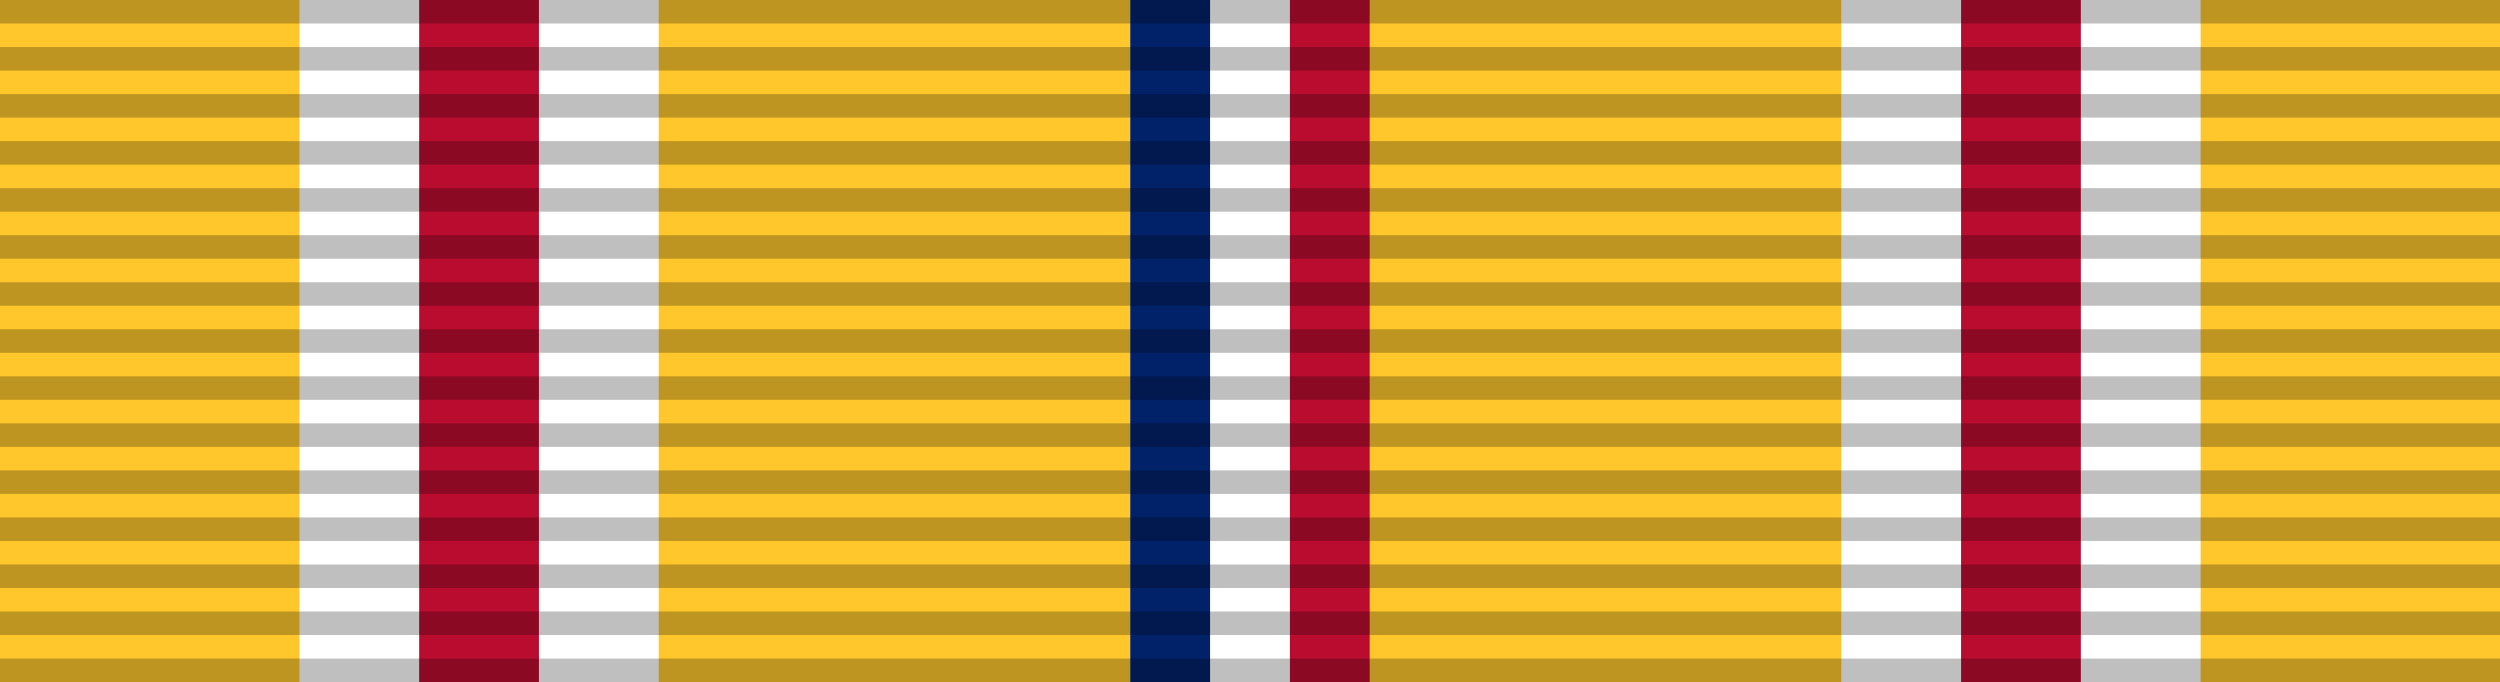 <?xml version="1.0" encoding="UTF-8" standalone="no"?>
<svg
   xmlns:dc="http://purl.org/dc/elements/1.1/"
   xmlns:cc="http://creativecommons.org/ns#"
   xmlns:rdf="http://www.w3.org/1999/02/22-rdf-syntax-ns#"
   xmlns:svg="http://www.w3.org/2000/svg"
   xmlns="http://www.w3.org/2000/svg"
   xmlns:sodipodi="http://sodipodi.sourceforge.net/DTD/sodipodi-0.dtd"
   xmlns:inkscape="http://www.inkscape.org/namespaces/inkscape"
   width="1024"
   height="279.379"
   id="svg2"
   version="1.1"
   inkscape:version="0.48.4 r9939"
   sodipodi:docname="Asiatic-Pacific_Campaign_Medal_ribbon.svg">
  <rect width="100%" height="100%" fill="#808080" stroke="none"/>
  <defs
     id="defs16" />
  <sodipodi:namedview
     pagecolor="#ffffff"
     bordercolor="#666666"
     borderopacity="1"
     objecttolerance="10"
     gridtolerance="10"
     guidetolerance="10"
     inkscape:pageopacity="0"
     inkscape:pageshadow="2"
     inkscape:window-width="1920"
     inkscape:window-height="1096"
     id="namedview14"
     showgrid="false"
     fit-margin-top="0"
     fit-margin-left="0"
     fit-margin-right="0"
     fit-margin-bottom="0"
     inkscape:zoom="0.71698574"
     inkscape:cx="31.925444"
     inkscape:cy="-116.15327"
     inkscape:window-x="-8"
     inkscape:window-y="-8"
     inkscape:window-maximized="1"
     inkscape:current-layer="svg2" />
  <path
     d="M 0,0.005 H 1024 V 279.379 H 0"
     id="path4"
     inkscape:connector-curvature="0"
     style="fill:#ffc72c;fill-opacity:1" />
  <path
     d="M 122.635,0.005 V 279.379 H 269.796 V 0.005"
     id="path10"
     inkscape:connector-curvature="0"
     style="fill:#ffffff" />
  <path
     d="M 171.689,0.005 V 279.379 h 49.054 V 0.005"
     id="path10-7"
     inkscape:connector-curvature="0"
     style="fill:#ba0c2f;fill-opacity:1" />
  <path
     d="M 561.054,0.005 V 279.379 H 462.946 V 0.005"
     id="path10-7-4"
     inkscape:connector-curvature="0"
     style="fill:#ffffff" />
  <path
     d="M 462.946,0.005 V 279.379 h 32.703 V 0.005"
     id="path10-9"
     inkscape:connector-curvature="0"
     style="fill:#012169;fill-opacity:1" />
  <path
     d="M 561.054,0.005 V 279.379 h -32.703 V 0.005"
     id="path10-7-48"
     inkscape:connector-curvature="0"
     style="fill:#ba0c2f;fill-opacity:1" />
  <path
     d="M 754.204,0.005 V 279.379 H 901.365 V 0.005"
     id="path10-8"
     inkscape:connector-curvature="0"
     style="fill:#ffffff" />
  <path
     d="M 803.257,0.005 V 279.379 h 49.054 V 0.005"
     id="path10-7-2"
     inkscape:connector-curvature="0"
     style="fill:#ba0c2f;fill-opacity:1" />
  <path
     style="font-size:medium;font-style:normal;font-variant:normal;font-weight:normal;font-stretch:normal;text-indent:0;text-align:start;text-decoration:none;line-height:normal;letter-spacing:normal;word-spacing:normal;text-transform:none;direction:ltr;block-progression:tb;writing-mode:lr-tb;text-anchor:start;baseline-shift:baseline;color:#000000;fill:#000000;fill-opacity:0.25;fill-rule:nonzero;stroke:none;stroke-width:106;marker:none;visibility:visible;display:inline;overflow:visible;enable-background:accumulate;font-family:Sans;-inkscape-font-specification:Sans"
     d="m 0,9.634 1024,0 L 1024,0 0,0 z m 0,19.268 1024,0 0,-9.634 -1024,0 z m 0,19.268 1024,0 0,-9.634 -1024,0 z m 0,19.268 1024,0 0,-9.634 -1024,0 z m 0,19.268 1024,0 0,-9.634 -1024,0 z m 0,19.268 1024,0 0,-9.634 -1024,0 z m 0,19.268 1024,0 0,-9.634 -1024,0 z m 0,19.268 1024,0 0,-9.634 -1024,0 z m 0,19.268 1024,0 0,-9.634 -1024,0 z m 0,19.268 1024,0 0,-9.634 -1024,0 z m 0,19.268 1024,0 0,-9.634 -1024,0 z m 0,19.268 1024,0 0,-9.634 -1024,0 z m 0,19.268 1024,0 0,-9.634 -1024,0 z m 0,19.268 1024,0 0,-9.634 -1024,0 z m 0,19.268 1024,0 0,-9.634 -1024,0 z"
     id="path12"
     inkscape:connector-curvature="0" />
</svg>
